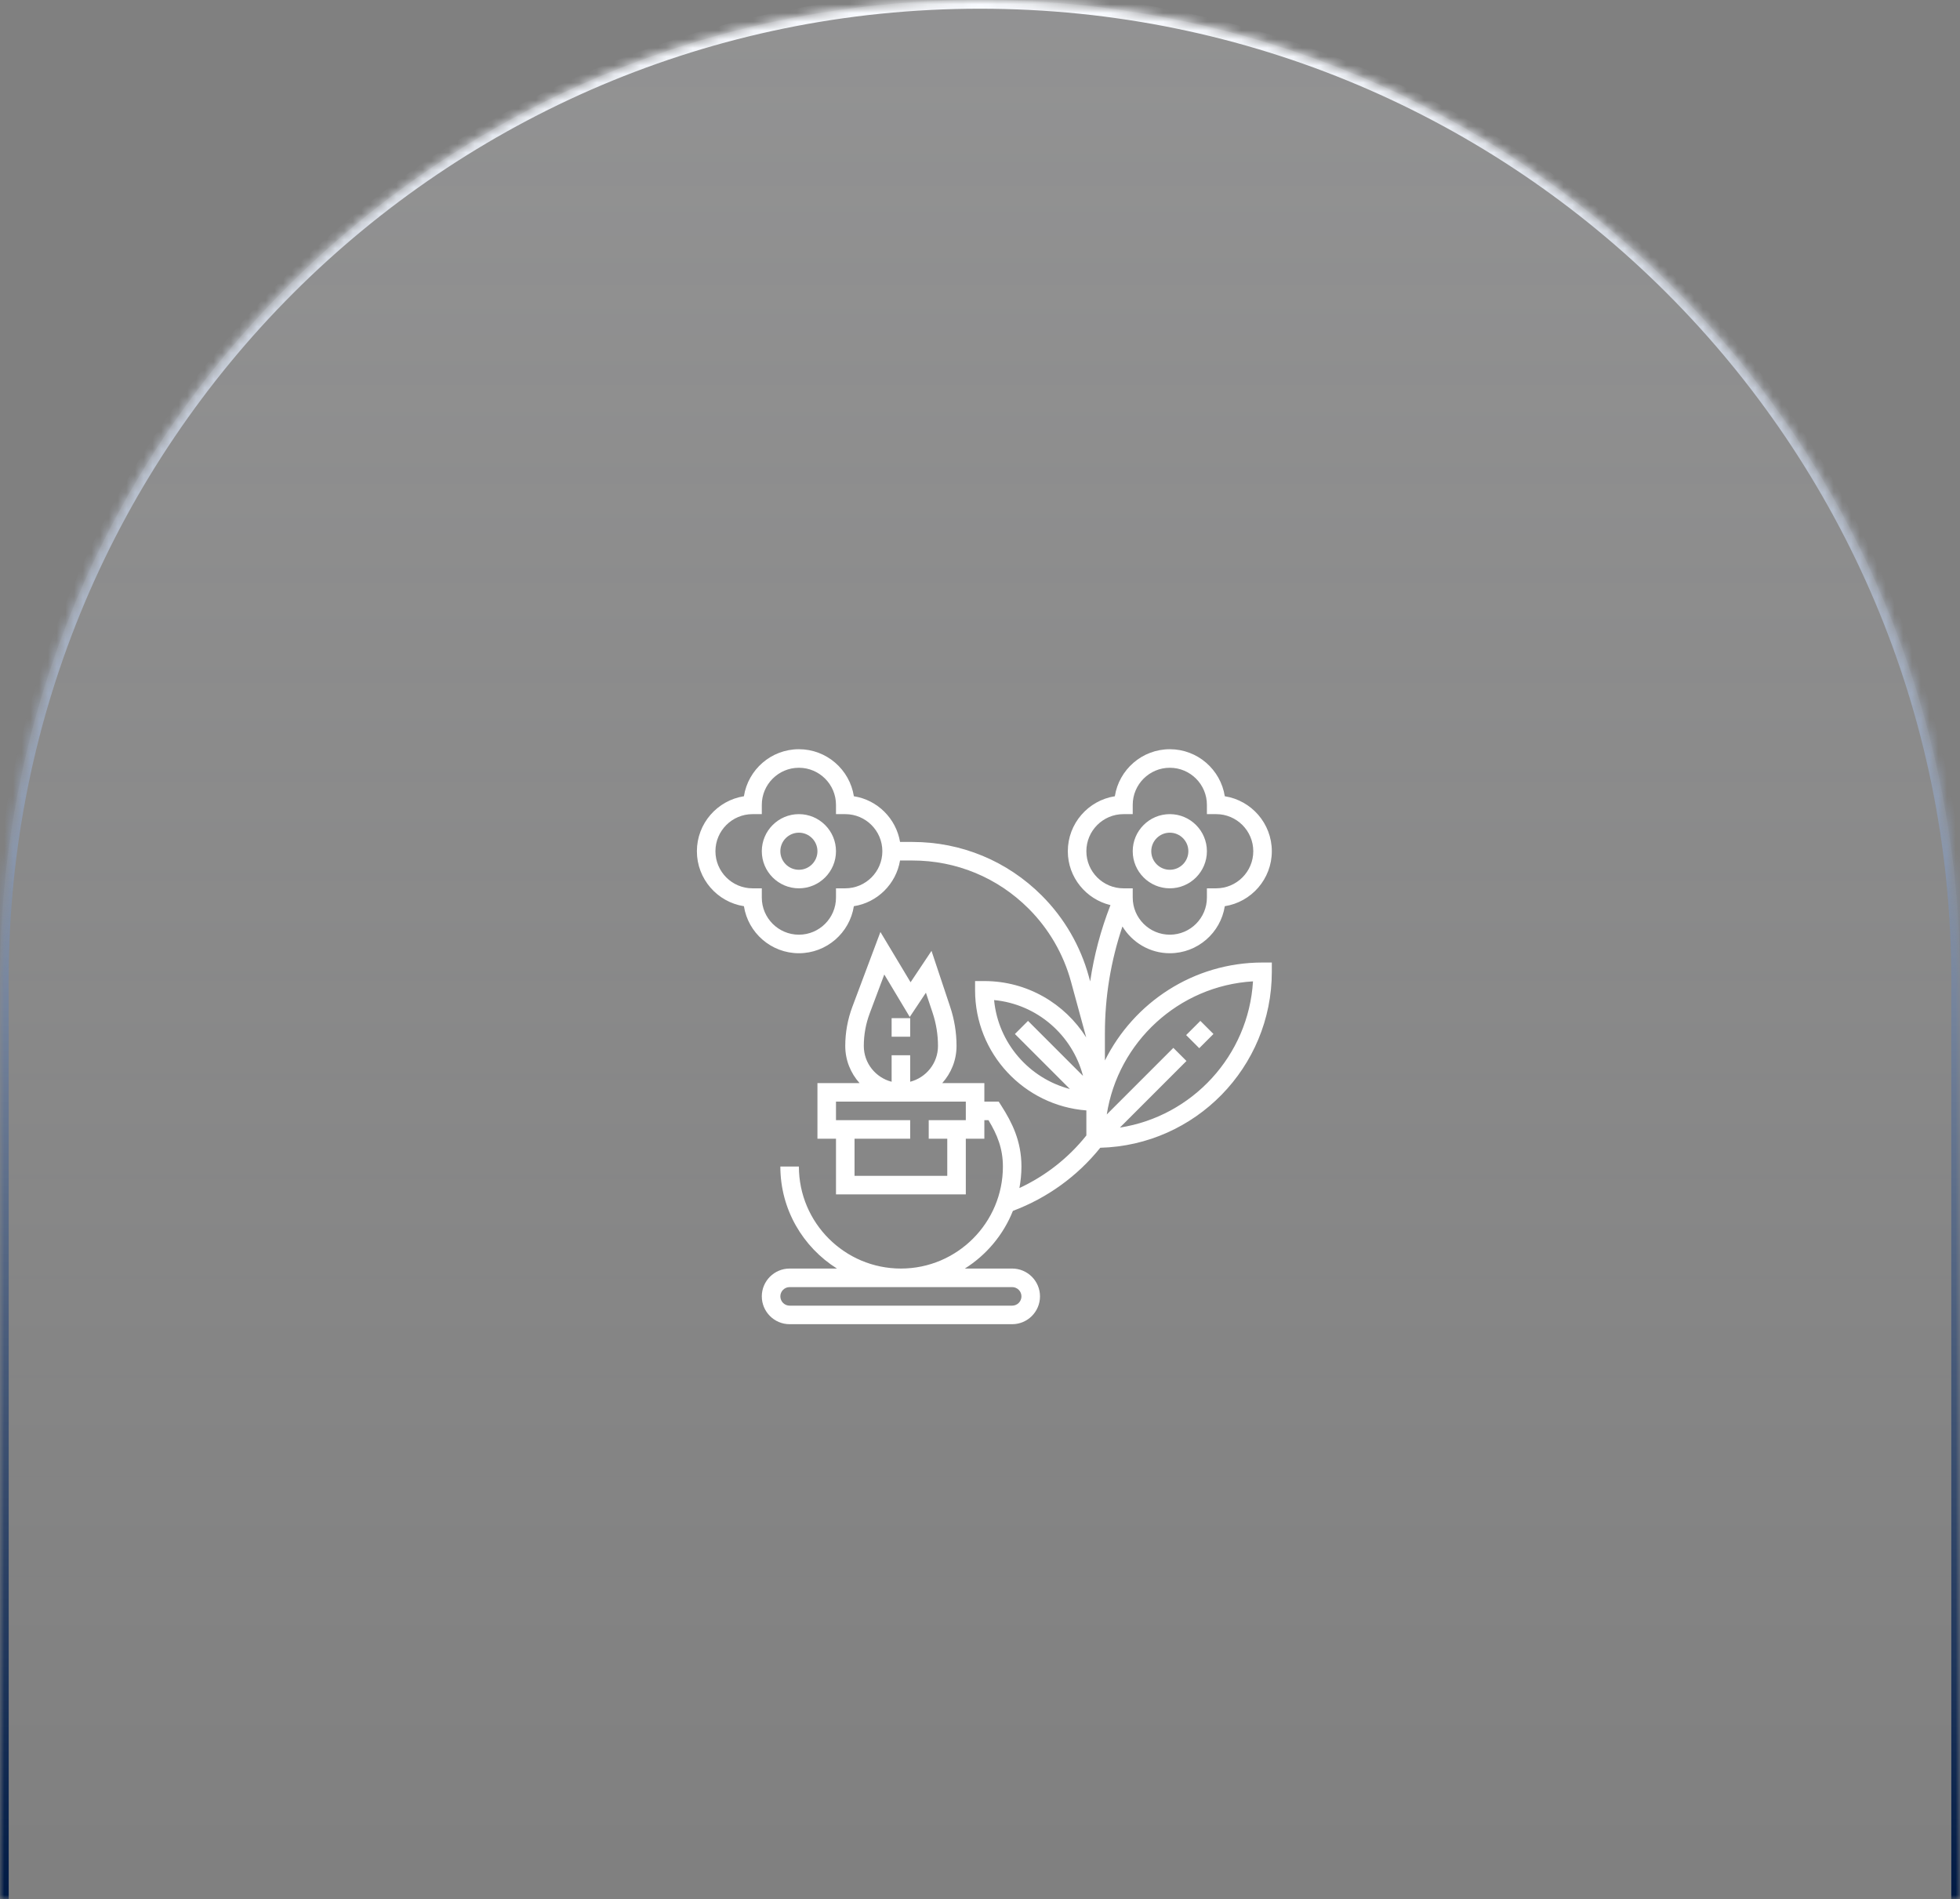 <svg width="225" height="218" viewBox="0 0 225 218" fill="none" xmlns="http://www.w3.org/2000/svg">
<rect x="0" y="0" width="225" height="218" fill="#808080" stroke="none"/>
<mask id="path-1-inside-1_1008_80" fill="white">
<path d="M0 112.5C0 50.368 50.368 0 112.5 0C174.632 0 225 50.368 225 112.5V218H0V112.5Z"/>
</mask>
<path d="M0 112.5C0 50.368 50.368 0 112.5 0C174.632 0 225 50.368 225 112.5V218H0V112.5Z" fill="url(#paint0_linear_1008_80)" fill-opacity="0.15"/>
<path d="M-1 112.5C-1 49.816 49.816 -1 112.5 -1C175.184 -1 226 49.816 226 112.5H224C224 50.92 174.08 1 112.5 1C50.92 1 1 50.92 1 112.5H-1ZM225 218H0H225ZM-1 218V112.5C-1 49.816 49.816 -1 112.5 -1V1C50.92 1 1 50.92 1 112.5V218H-1ZM112.5 -1C175.184 -1 226 49.816 226 112.5V218H224V112.5C224 50.92 174.08 1 112.5 1V-1Z" fill="url(#paint1_linear_1008_80)" mask="url(#path-1-inside-1_1008_80)"/>
<g clip-path="url(#clip0_1008_80)">
<path d="M104.484 116.871H102.355V119H104.484V116.871Z" fill="white"/>
<path d="M91.71 93.452C89.361 93.452 87.452 95.361 87.452 97.71C87.452 100.058 89.361 101.968 91.71 101.968C94.058 101.968 95.968 100.058 95.968 97.71C95.968 95.361 94.058 93.452 91.71 93.452ZM91.71 99.839C90.536 99.839 89.581 98.884 89.581 97.71C89.581 96.536 90.536 95.581 91.71 95.581C92.884 95.581 93.839 96.536 93.839 97.71C93.839 98.884 92.884 99.839 91.71 99.839Z" fill="white"/>
<path d="M134.29 101.968C136.639 101.968 138.548 100.058 138.548 97.71C138.548 95.361 136.639 93.452 134.29 93.452C131.942 93.452 130.032 95.361 130.032 97.71C130.032 100.058 131.942 101.968 134.29 101.968ZM134.29 95.581C135.464 95.581 136.419 96.536 136.419 97.71C136.419 98.884 135.464 99.839 134.29 99.839C133.116 99.839 132.161 98.884 132.161 97.71C132.161 96.536 133.116 95.581 134.29 95.581Z" fill="white"/>
<path d="M126.839 121.732V118.591C126.839 114.394 127.522 110.29 128.852 106.347C129.975 108.182 131.986 109.419 134.29 109.419C137.476 109.419 140.125 107.074 140.601 104.02C143.655 103.544 146 100.896 146 97.71C146 94.524 143.655 91.875 140.601 91.399C140.125 88.345 137.476 86 134.29 86C131.104 86 128.456 88.345 127.98 91.399C124.926 91.875 122.581 94.524 122.581 97.71C122.581 100.715 124.677 103.219 127.477 103.895C126.37 106.736 125.588 109.663 125.147 112.655L125 112.117C124.041 108.598 122.171 105.374 119.59 102.795C115.625 98.829 110.353 96.645 104.745 96.645H103.322C102.867 93.951 100.727 91.821 98.021 91.399C97.544 88.345 94.896 86 91.71 86C88.524 86 85.875 88.345 85.399 91.399C82.345 91.875 80 94.524 80 97.71C80 100.896 82.345 103.544 85.399 104.02C85.875 107.074 88.524 109.419 91.71 109.419C94.896 109.419 97.544 107.074 98.02 104.02C100.726 103.599 102.867 101.468 103.321 98.774H104.744C109.783 98.774 114.521 100.737 118.084 104.3C120.403 106.619 122.084 109.515 122.945 112.678L124.692 119.084C122.239 115.203 117.921 112.613 113 112.613H111.935V113.677C111.935 120.949 117.576 126.916 124.71 127.462V130.336L124.681 130.372C122.62 132.948 119.997 134.989 117.025 136.371C117.171 135.569 117.258 134.746 117.258 133.903C117.258 130.951 116.154 128.814 114.962 126.943L114.648 126.452H113V124.323H108.167C109.183 123.191 109.806 121.702 109.806 120.065C109.806 118.537 109.562 117.027 109.078 115.579L106.934 109.147L104.531 112.751L101.068 106.979L97.847 115.568C97.307 117.01 97.032 118.523 97.032 120.065C97.032 121.702 97.656 123.191 98.672 124.323H93.839V130.71H95.968V137.097H110.871V130.71H113V128.581H113.473C114.479 130.243 115.129 131.834 115.129 133.903C115.129 140.36 109.876 145.613 103.419 145.613C96.963 145.613 91.71 140.36 91.71 133.903H89.581C89.581 138.836 92.182 143.162 96.077 145.613H90.645C88.885 145.613 87.452 147.046 87.452 148.806C87.452 150.567 88.885 152 90.645 152H116.194C117.954 152 119.387 150.567 119.387 148.806C119.387 147.046 117.954 145.613 116.194 145.613H110.761C113.236 144.056 115.183 141.743 116.277 138.994C120.208 137.517 123.67 135.026 126.305 131.748C137.21 131.462 146 122.521 146 111.548V110.484H144.935C137.01 110.484 130.154 115.077 126.839 121.732ZM124.71 97.71C124.71 95.361 126.619 93.452 128.968 93.452H130.032V92.387C130.032 90.039 131.942 88.129 134.29 88.129C136.639 88.129 138.548 90.039 138.548 92.387V93.452H139.613C141.961 93.452 143.871 95.361 143.871 97.71C143.871 100.058 141.961 101.968 139.613 101.968H138.548V103.032C138.548 105.381 136.639 107.29 134.29 107.29C131.942 107.29 130.032 105.381 130.032 103.032V101.968H128.968C126.619 101.968 124.71 100.058 124.71 97.71ZM97.032 101.968H95.968V103.032C95.968 105.381 94.058 107.29 91.71 107.29C89.361 107.29 87.452 105.381 87.452 103.032V101.968H86.387C84.039 101.968 82.129 100.058 82.129 97.71C82.129 95.361 84.039 93.452 86.387 93.452H87.452V92.387C87.452 90.039 89.361 88.129 91.71 88.129C94.058 88.129 95.968 90.039 95.968 92.387V93.452H97.032C99.381 93.452 101.29 95.361 101.29 97.71C101.29 100.058 99.381 101.968 97.032 101.968ZM122.82 125.003C118.138 123.78 114.587 119.733 114.118 114.795C119.056 115.265 123.103 118.816 124.325 123.498L118.012 117.184L116.507 118.689L122.82 125.003ZM99.841 116.316L101.513 111.859L104.437 116.733L106.291 113.95L107.059 116.252C107.47 117.483 107.677 118.766 107.677 120.065C107.677 122.042 106.315 123.696 104.484 124.171V121.129H102.355V124.171C100.524 123.696 99.161 122.042 99.161 120.065C99.161 118.78 99.39 117.518 99.841 116.316ZM110.871 128.581H106.613V130.71H108.742V134.968H98.097V130.71H104.484V128.581H95.968V126.452H110.871V128.581ZM116.194 147.742C116.78 147.742 117.258 148.22 117.258 148.806C117.258 149.393 116.78 149.871 116.194 149.871H90.645C90.059 149.871 89.581 149.393 89.581 148.806C89.581 148.22 90.059 147.742 90.645 147.742H116.194ZM128.558 129.431L136.202 121.787L134.697 120.282L127.053 127.926C128.341 119.617 135.302 113.159 143.839 112.646C143.325 121.182 136.866 128.143 128.558 129.431Z" fill="white"/>
<path d="M139.3 118.688L137.794 117.183L136.164 118.813L137.669 120.319L139.3 118.688Z" fill="white"/>
</g>
<defs>
<linearGradient id="paint0_linear_1008_80" x1="112.5" y1="0" x2="112.5" y2="218" gradientUnits="userSpaceOnUse">
<stop stop-color="#FAFBFF"/>
<stop offset="1" stop-color="white" stop-opacity="0"/>
</linearGradient>
<linearGradient id="paint1_linear_1008_80" x1="112.5" y1="0" x2="112.5" y2="218" gradientUnits="userSpaceOnUse">
<stop stop-color="#F9FBFF"/>
<stop offset="1" stop-color="#001A44"/>
</linearGradient>
<clipPath id="clip0_1008_80">
<rect width="66" height="66" fill="white" transform="translate(80 86)"/>
</clipPath>
</defs>
</svg>
